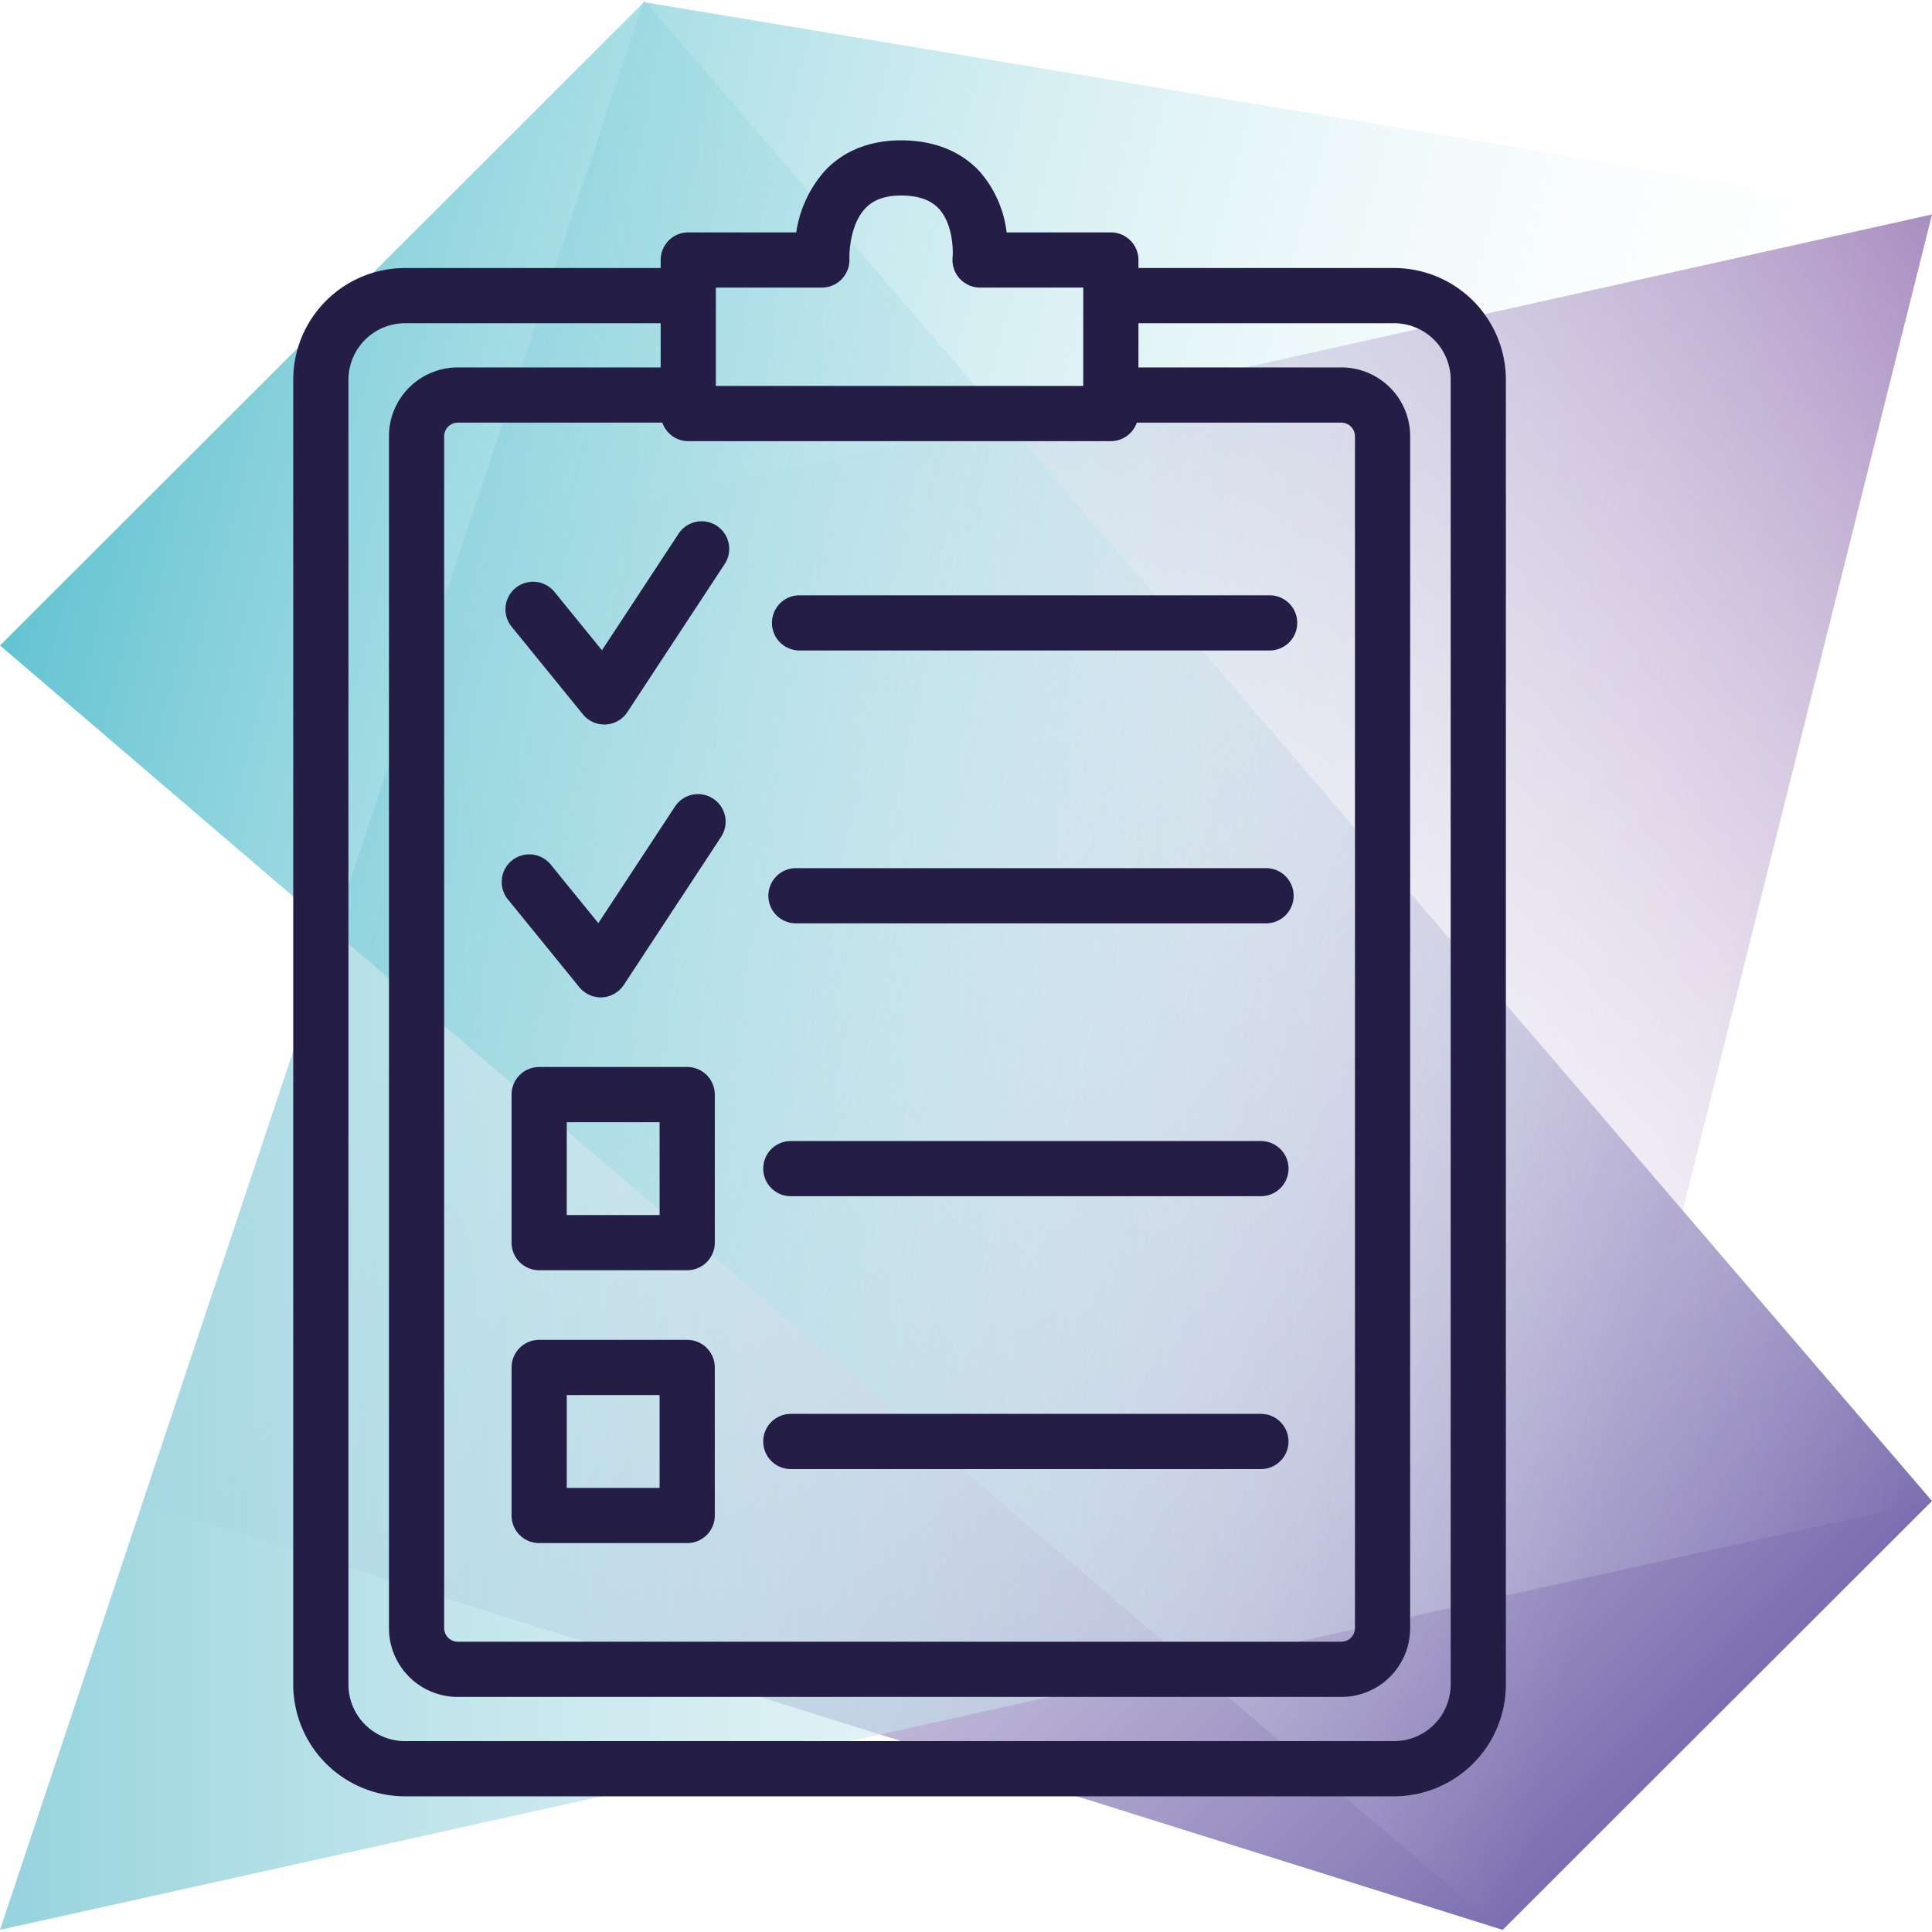 <?xml version="1.0" encoding="UTF-8"?> <svg xmlns="http://www.w3.org/2000/svg" xmlns:xlink="http://www.w3.org/1999/xlink" width="350" height="350" viewBox="0 0 350 350"><defs><style>.b62bde2e-561b-43ac-8137-a0ff5ab9e9c1{fill:url(#aaff413c-9627-4487-9c90-76764793bdde);}.a73ccd50-92a7-4001-8ba1-e35d67023e50{fill:url(#b6a582e7-2af9-4556-9dc5-275f2cc70969);}.aa95b4c3-78a0-4139-87ab-ed67e2ec269e{fill:url(#bc58e984-de9c-41f3-863c-ff0034389f98);}.aefd9cad-ca9c-42f9-941c-493ad6df0bc0{fill:url(#b7fde0d1-ffdc-4a48-b4d7-544c514f6624);}.af2ec39c-52f5-4929-9c65-e26b0dceb69b{fill:#241e46;}</style><linearGradient id="aaff413c-9627-4487-9c90-76764793bdde" x1="162.28" y1="239.669" x2="356.551" y2="45.397" gradientUnits="userSpaceOnUse"><stop offset="0" stop-color="#fff" stop-opacity="0"></stop><stop offset="1" stop-color="#a78bc0"></stop></linearGradient><linearGradient id="b6a582e7-2af9-4556-9dc5-275f2cc70969" x1="25.872" y1="90.795" x2="278.499" y2="343.421" gradientUnits="userSpaceOnUse"><stop offset="0" stop-color="#fff" stop-opacity="0"></stop><stop offset="1" stop-color="#7c6eb0"></stop></linearGradient><linearGradient id="bc58e984-de9c-41f3-863c-ff0034389f98" y1="174.806" x2="350" y2="174.806" gradientUnits="userSpaceOnUse"><stop offset="0" stop-color="#96d3dd"></stop><stop offset="1" stop-color="#fff" stop-opacity="0"></stop></linearGradient><linearGradient id="b7fde0d1-ffdc-4a48-b4d7-544c514f6624" x1="1.418" y1="111.635" x2="313.673" y2="195.304" gradientUnits="userSpaceOnUse"><stop offset="0" stop-color="#63c3d1"></stop><stop offset="1" stop-color="#fff" stop-opacity="0"></stop></linearGradient></defs><title>behoefteanalyse</title><g id="a20198d5-f484-435f-9922-825d9e6f8cd9" data-name="Aurora"><polygon class="b62bde2e-561b-43ac-8137-a0ff5ab9e9c1" points="350 38.846 83.914 98.15 272.222 349.612 350 38.846"></polygon><polygon class="a73ccd50-92a7-4001-8ba1-e35d67023e50" points="272.222 349.612 25.796 272.309 116.667 0 350 271.92 272.222 349.612"></polygon><polyline class="aa95b4c3-78a0-4139-87ab-ed67e2ec269e" points="0 349.612 116.667 0 350 271.92"></polyline><polygon class="aefd9cad-ca9c-42f9-941c-493ad6df0bc0" points="116.667 0.388 0 116.926 272.222 350 350 39.234 116.667 0.388"></polygon></g><g id="bd39a999-b406-431f-b919-b988774ec386" data-name="Requirement analyse"><path class="af2ec39c-52f5-4929-9c65-e26b0dceb69b" d="M105.599,129.407a5,5,0,0,0,3.878,1.845c.085,0,.169-.002.254-.007a4.997,4.997,0,0,0,3.925-2.247l17.628-26.819a5,5,0,1,0-8.357-5.492L109.049,117.802l-8.598-10.57a5,5,0,1,0-7.758,6.311Z"></path><path class="af2ec39c-52f5-4929-9c65-e26b0dceb69b" d="M144.846,117.843h85.159a5,5,0,0,0,0-10H144.846a5,5,0,0,0,0,10Z"></path><path class="af2ec39c-52f5-4929-9c65-e26b0dceb69b" d="M124.493,193.296H97.674a5,5,0,0,0-5,5v26.819a5,5,0,0,0,5,5h26.819a5,5,0,0,0,5-5V198.296A5,5,0,0,0,124.493,193.296Zm-5,26.819H102.674V203.296h16.819Z"></path><path class="af2ec39c-52f5-4929-9c65-e26b0dceb69b" d="M143.266,216.706h85.16a5,5,0,0,0,0-10h-85.16a5,5,0,0,0,0,10Z"></path><path class="af2ec39c-52f5-4929-9c65-e26b0dceb69b" d="M252.554,48.556H206.242V47.099a5,5,0,0,0-5-5H182.357a20.346,20.346,0,0,0-4.794-10.928c-2.371-2.623-6.785-5.749-14.347-5.749-5.589,0-10.327,1.88-13.701,5.436A21.413,21.413,0,0,0,144.25,42.099H124.686a5,5,0,0,0-5,5v1.457H73.372a20.273,20.273,0,0,0-20.25,20.25V305.173a20.273,20.273,0,0,0,20.25,20.249H252.554a20.273,20.273,0,0,0,20.25-20.249V68.806A20.273,20.273,0,0,0,252.554,48.556ZM119.986,76.564a4.985,4.985,0,0,0,4.7,3.354h76.556a4.985,4.985,0,0,0,4.7-3.354h37.075a2.48,2.48,0,0,1,2.447,2.447V294.969a2.479,2.479,0,0,1-2.447,2.446H82.91a2.479,2.479,0,0,1-2.447-2.446V79.011A2.48,2.48,0,0,1,82.91,76.564Zm9.7-24.465h19.197a5,5,0,0,0,4.993-5.263c-.003-.058-.165-5.872,2.894-9.096,1.48-1.56,3.588-2.318,6.446-2.318,3.15,0,5.408.793,6.902,2.425,2.413,2.635,2.589,7.221,2.454,8.774a5,5,0,0,0,4.977,5.478h18.693V69.918H129.686ZM262.804,305.173a10.261,10.261,0,0,1-10.25,10.249H73.372a10.261,10.261,0,0,1-10.249-10.249V68.806a10.261,10.261,0,0,1,10.249-10.25H119.686v8.008H82.91A12.461,12.461,0,0,0,70.463,79.011V294.969A12.46,12.46,0,0,0,82.91,307.415H243.017a12.46,12.46,0,0,0,12.447-12.446V79.011a12.461,12.461,0,0,0-12.447-12.447H206.242V58.556h46.312a10.261,10.261,0,0,1,10.25,10.25Z"></path><path class="af2ec39c-52f5-4929-9c65-e26b0dceb69b" d="M104.949,178.839a4.997,4.997,0,0,0,3.878,1.845c.085,0,.17-.002.254-.007a4.998,4.998,0,0,0,3.925-2.247L130.633,151.61a5,5,0,1,0-8.357-5.492l-13.879,21.115L99.8,156.664a5,5,0,1,0-7.757,6.31Z"></path><path class="af2ec39c-52f5-4929-9c65-e26b0dceb69b" d="M144.195,167.274h85.16a5,5,0,0,0,0-10h-85.16a5,5,0,0,0,0,10Z"></path><path class="af2ec39c-52f5-4929-9c65-e26b0dceb69b" d="M124.493,242.727H97.674a5,5,0,0,0-5,5v26.819a5,5,0,0,0,5,5h26.819a5,5,0,0,0,5-5V247.727A5,5,0,0,0,124.493,242.727Zm-5,26.819H102.674V252.727h16.819Z"></path><path class="af2ec39c-52f5-4929-9c65-e26b0dceb69b" d="M143.266,266.137h85.16a5,5,0,0,0,0-10h-85.16a5,5,0,0,0,0,10Z"></path></g></svg> 